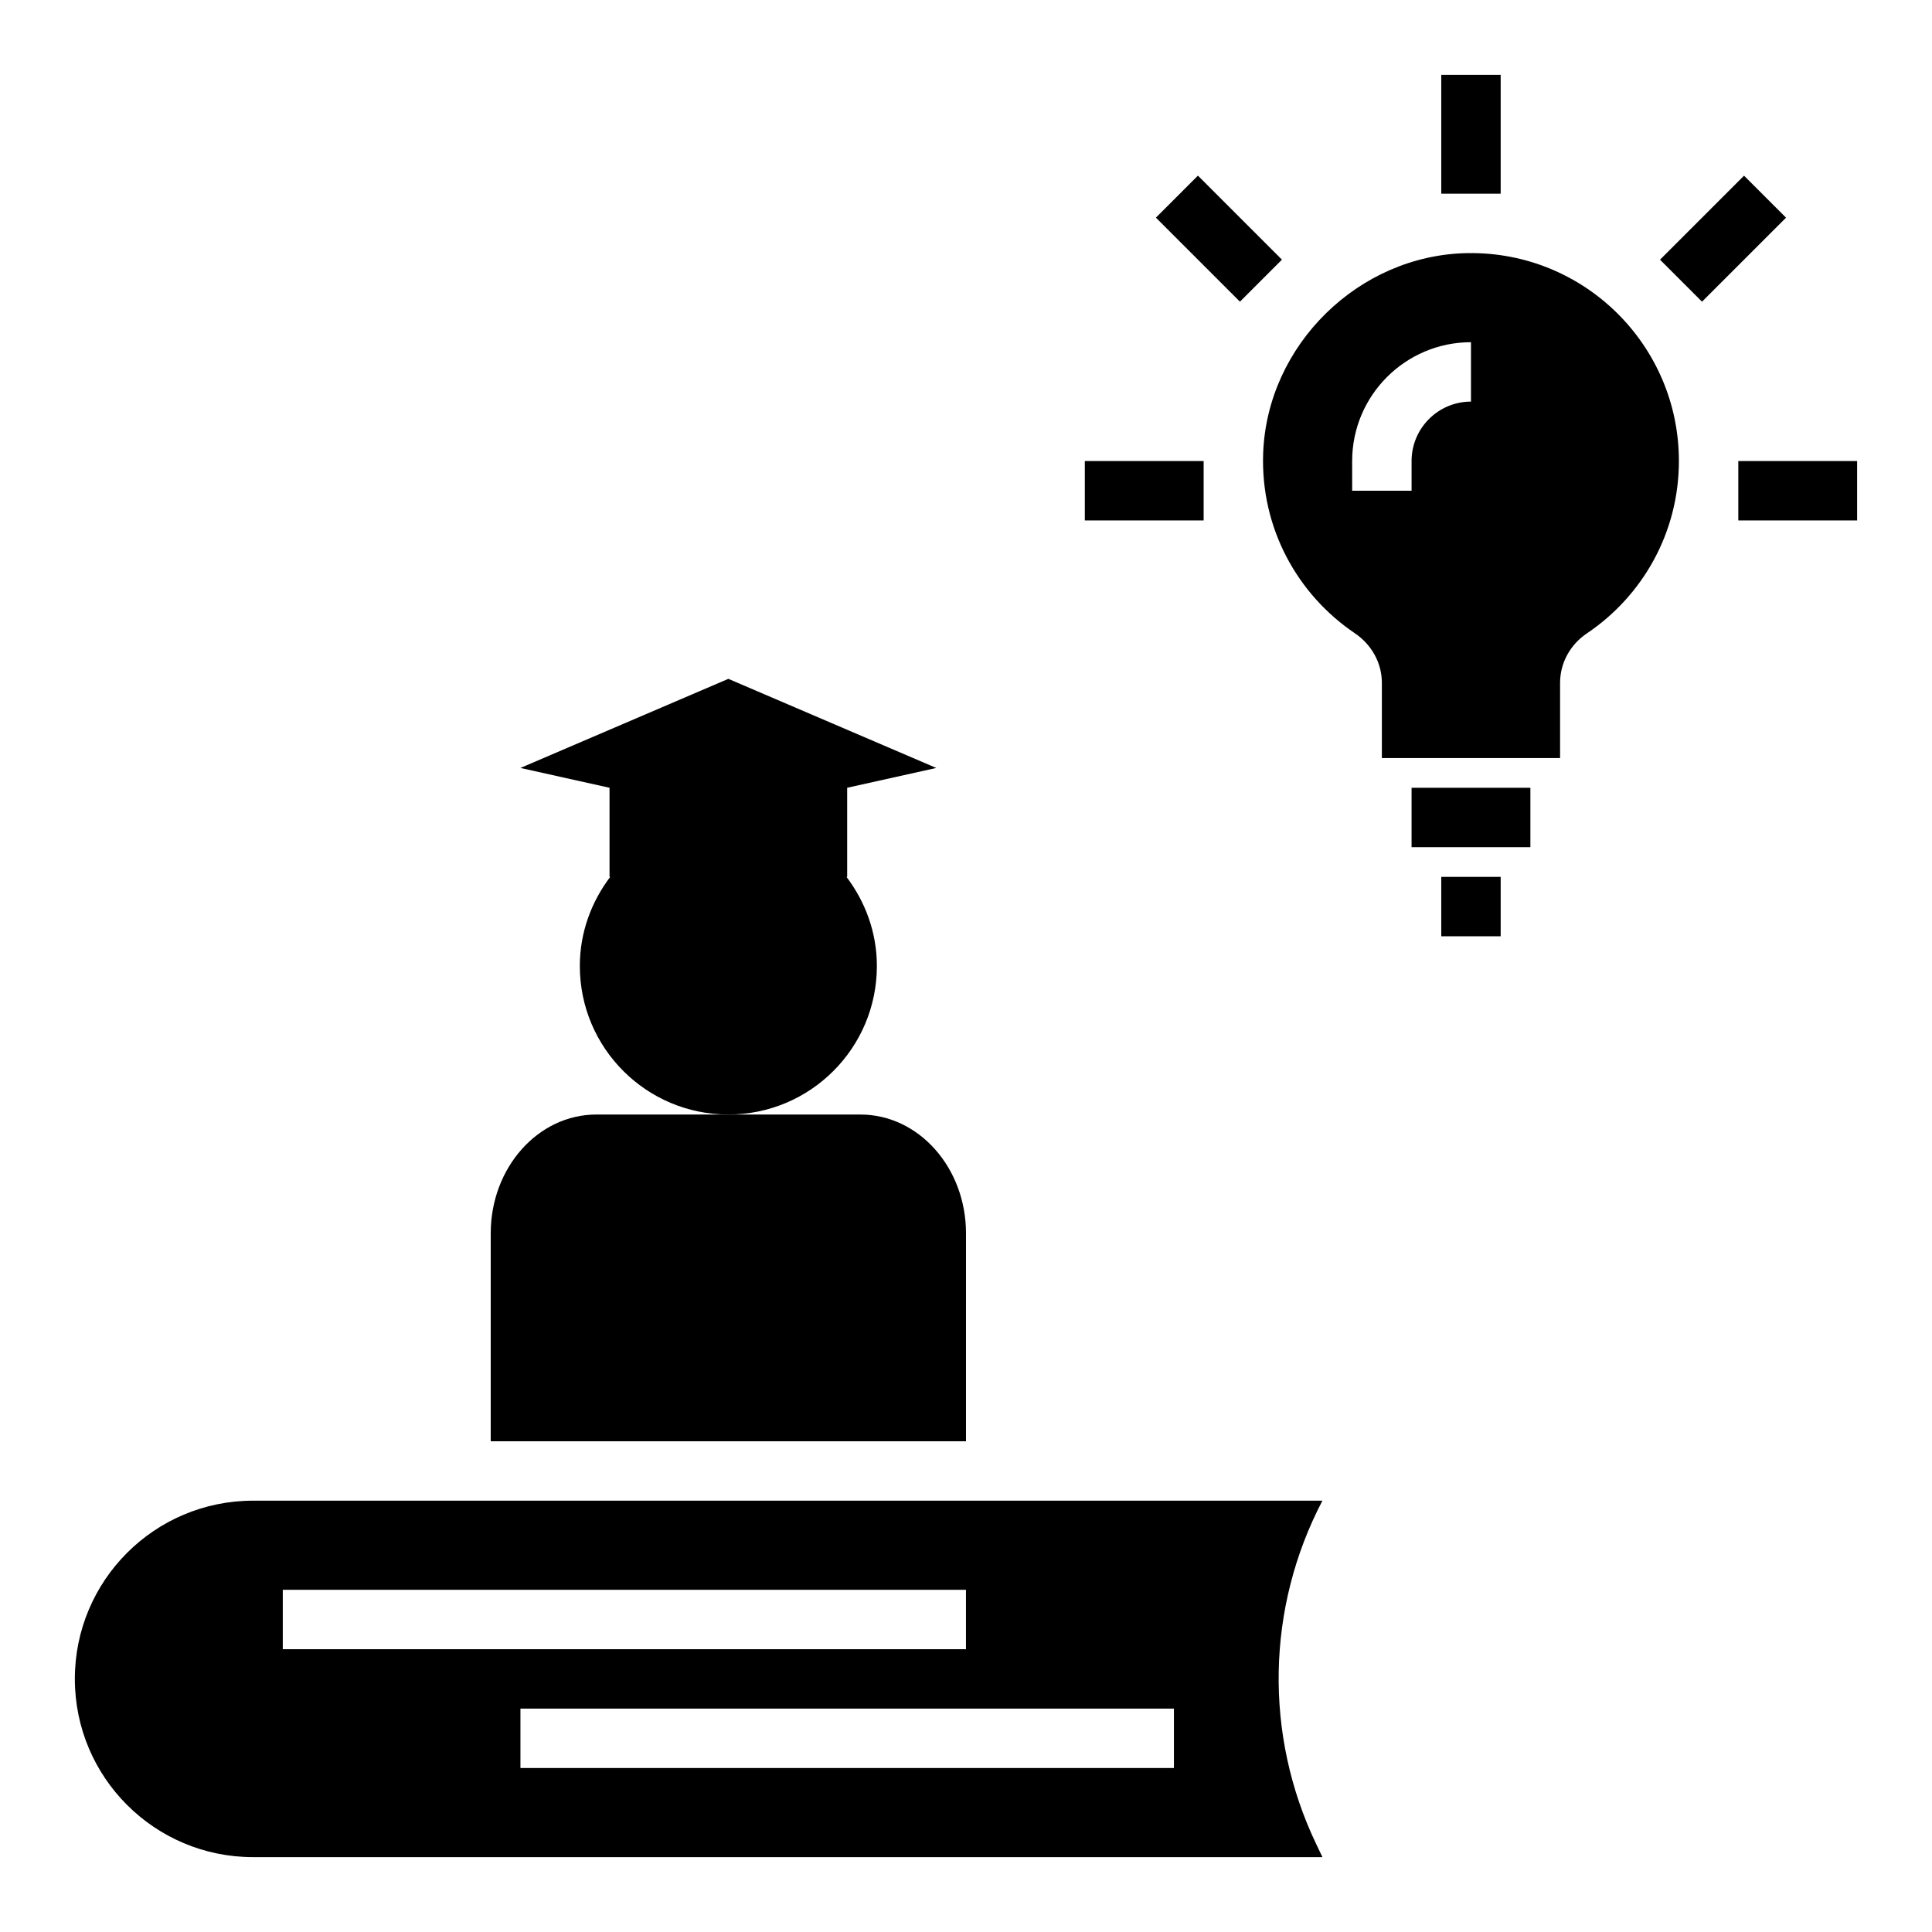 <?xml version="1.0" encoding="UTF-8"?>
<!-- Uploaded to: ICON Repo, www.svgrepo.com, Generator: ICON Repo Mixer Tools -->
<svg fill="#000000" width="800px" height="800px" version="1.1" viewBox="144 144 512 512" xmlns="http://www.w3.org/2000/svg">
 <g>
  <path d="m503.02 311.8c4.418 2.977 7.188 7.832 7.188 13.16v19.934h47.23v-19.949c0-5.289 2.715-10.141 7.109-13.098 14.699-9.879 24.379-26.633 24.379-45.672 0-30.75-25.176-55.609-56.039-55.098-28.766 0.48-53.098 24.316-54.137 53.066-0.707 19.844 9.102 37.406 24.27 47.656zm-0.684-45.625c0-17.367 14.121-31.488 31.488-31.488v15.742c-8.684 0-15.742 7.062-15.742 15.742v7.871h-15.742z"/>
  <path d="m518.08 352.77h31.488v15.742h-31.488z"/>
  <path d="m525.95 376.38h15.742v15.742h-15.742z"/>
  <path d="m525.95 163.84h15.742v31.488h-15.742z"/>
  <path d="m604.67 266.18h31.488v15.742h-31.488z"/>
  <path d="m431.49 266.18h31.488v15.742h-31.488z"/>
  <path d="m450.33 201.68 11.133-11.133 22.266 22.266-11.133 11.133z"/>
  <path d="m583.92 212.82 22.266-22.266 11.133 11.133-22.266 22.266z"/>
  <path d="m211.07 636.16h283.39l-1.668-3.496c-13.816-28.891-13.195-62.605 1.664-90.969h-283.39c-26.086 0-47.23 21.145-47.23 47.23-0.004 26.09 21.141 47.234 47.23 47.234zm244.03-23.617h-173.18v-15.742h173.18zm-236.16-47.23h181.05v15.742h-181.05z"/>
  <path d="m376.38 400c0-8.902-3.07-17.02-8.055-23.617h0.184v-23.617l23.617-5.25-55.105-23.617-55.105 23.617 23.617 5.25v23.617h0.18c-4.984 6.598-8.051 14.711-8.051 23.617 0 21.734 17.625 39.359 39.359 39.359 21.734 0 39.359-17.625 39.359-39.359z"/>
  <path d="m400 470.85c0-17.391-12.531-31.488-27.992-31.488h-69.969c-15.461 0-27.992 14.098-27.992 31.488v55.105h125.95z"/>
 </g>
</svg>